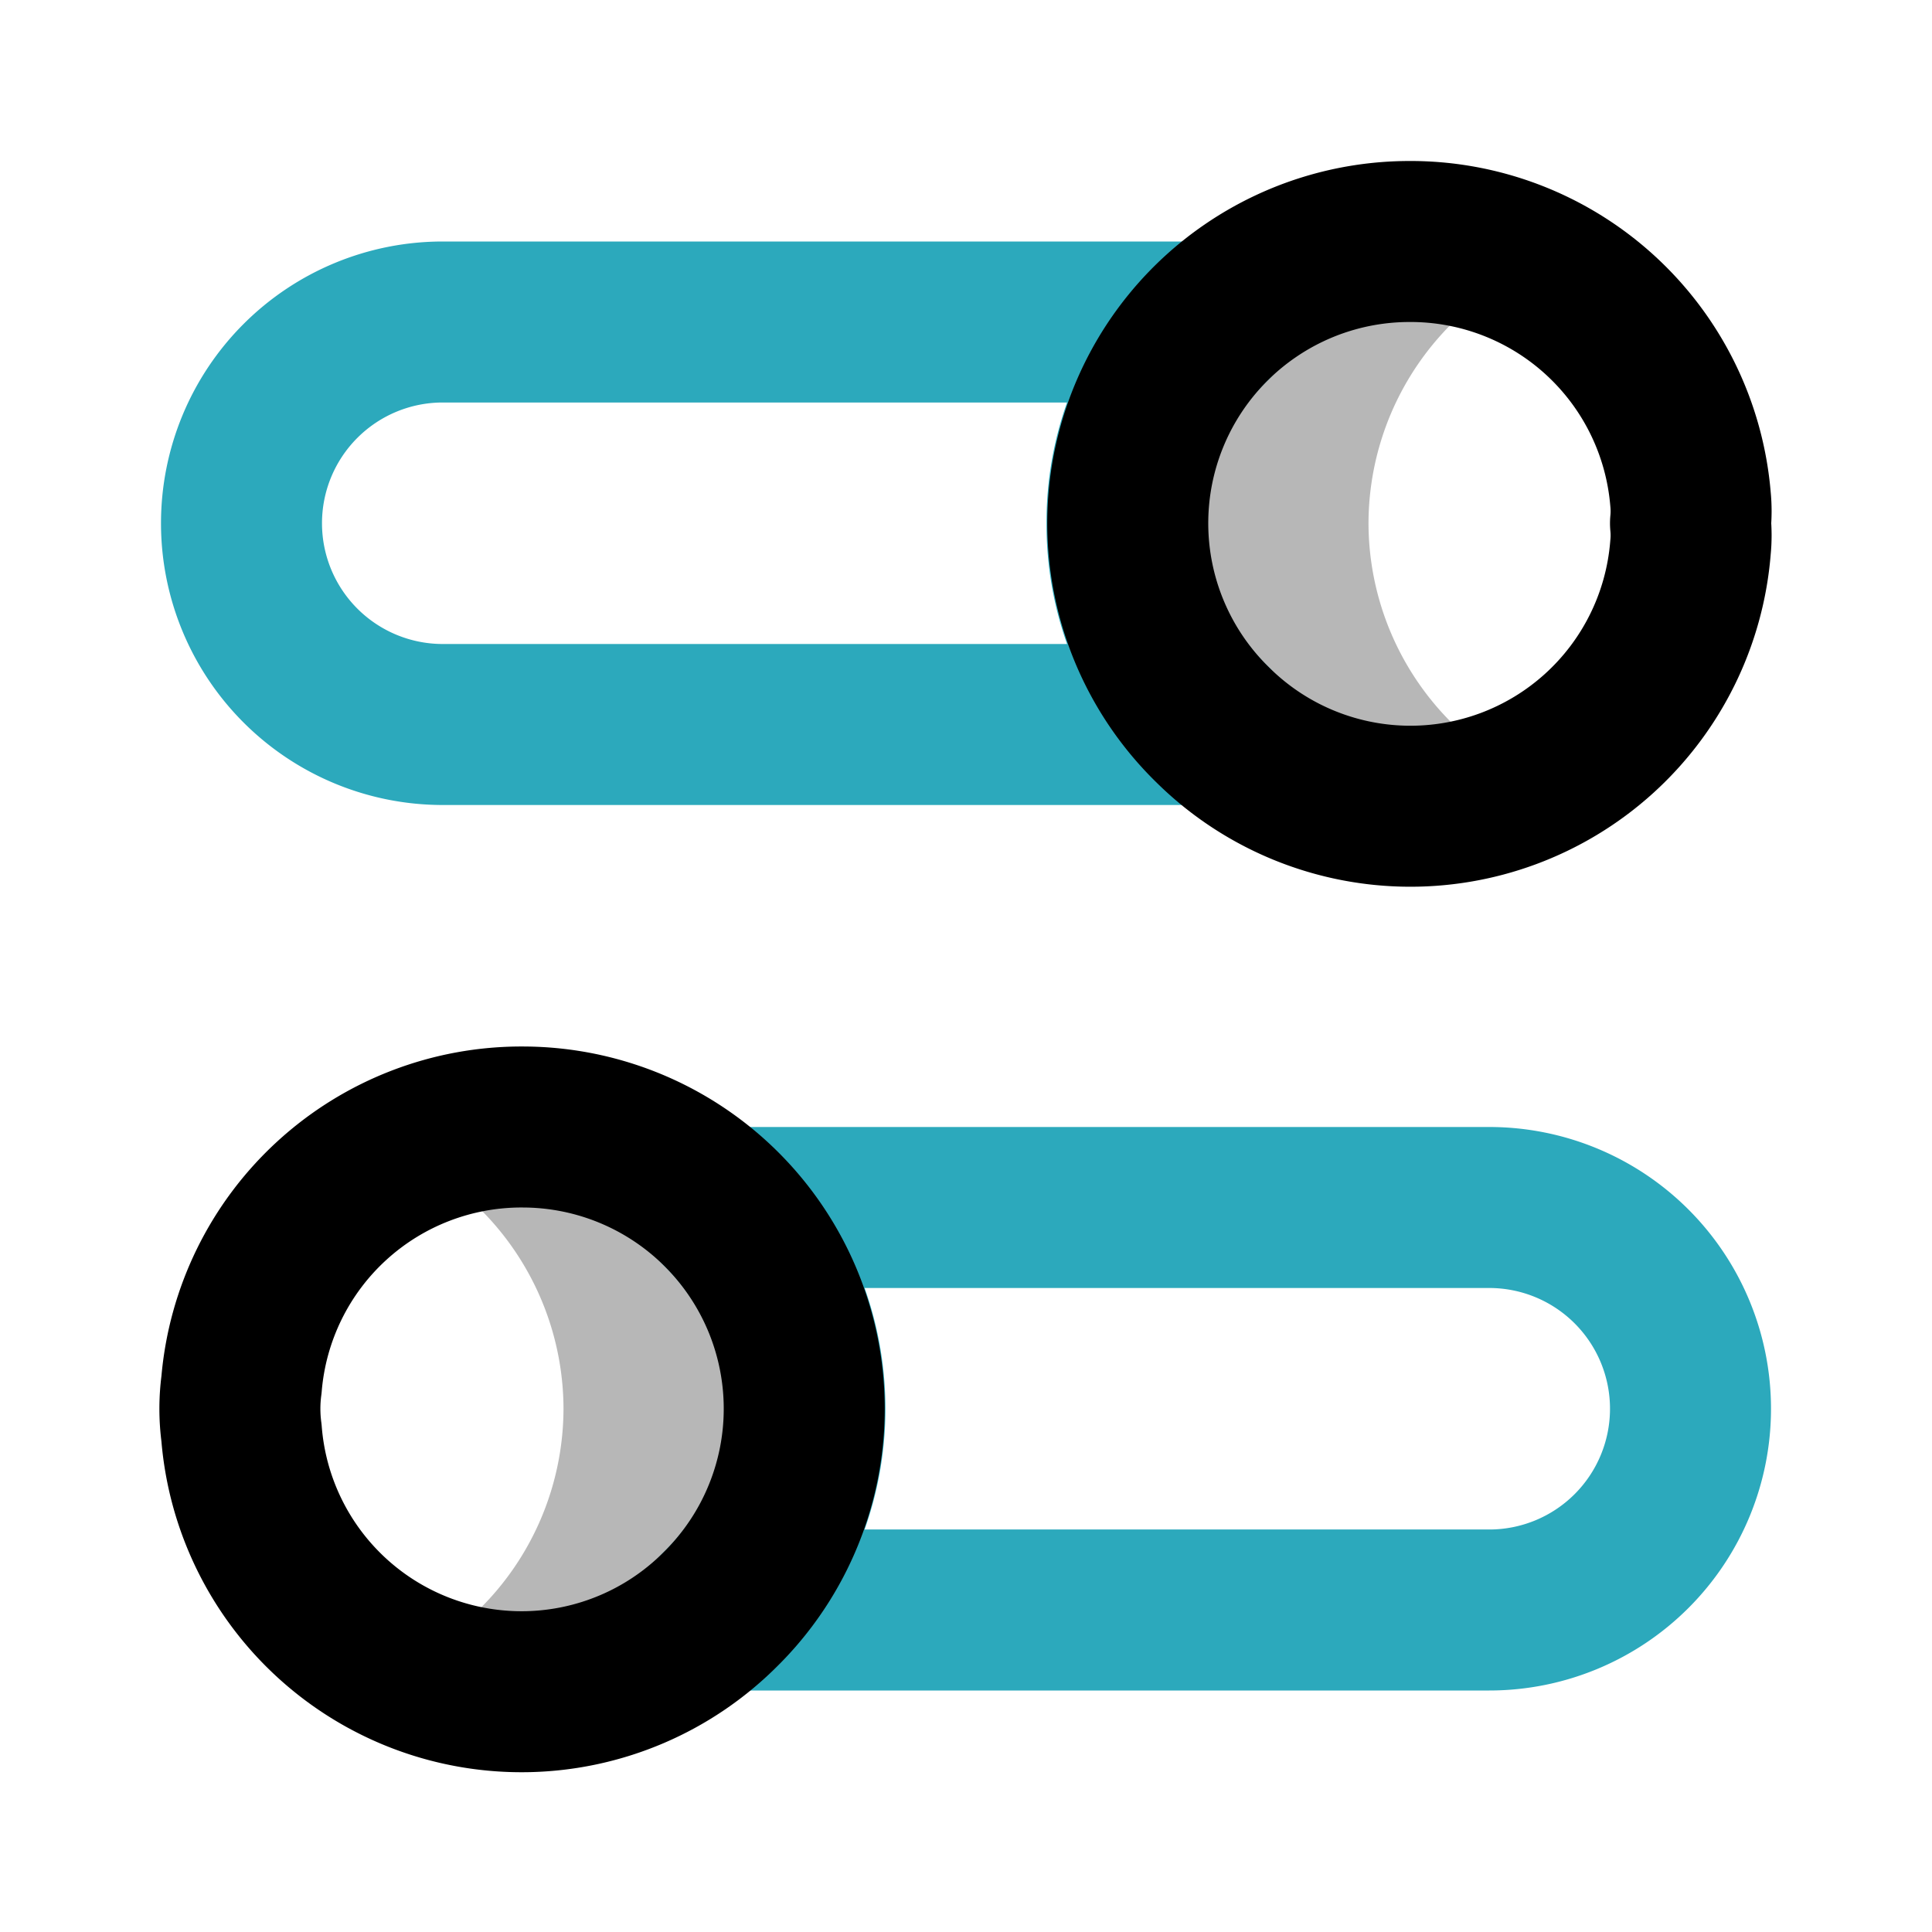 <?xml version="1.0" encoding="utf-8"?>
<svg width="800px" height="800px" viewBox="0 0 24 24" id="switch-double" xmlns="http://www.w3.org/2000/svg" class="icon multi-color"><path id="tertiary-fill" d="M7,17.5a3.51,3.51,0,0,0-2-3.16A3.49,3.49,0,0,1,9,15a3.5,3.5,0,0,1-2.44,6A3.45,3.45,0,0,1,5,20.66,3.51,3.51,0,0,0,7,17.5Zm10-11a3.51,3.51,0,0,1,2-3.16A3.51,3.51,0,0,0,14,6.5a3.5,3.5,0,0,0,5,3.16A3.51,3.51,0,0,1,17,6.5Z" style="fill: #b7b7b7; stroke-width: 2;"></path><path id="secondary-stroke" d="M14,6.5A3.44,3.44,0,0,0,15.06,9H5.5a2.5,2.5,0,1,1,0-5h9.56A3.44,3.44,0,0,0,14,6.5ZM8.94,20H18.5a2.5,2.5,0,0,0,0-5H8.94a3.48,3.48,0,0,1,0,5Z" style="fill: none; stroke: rgb(44, 169, 188); stroke-linecap: round; stroke-linejoin: round; stroke-width: 2;"></path><path id="primary-stroke" d="M21,6.5a1.51,1.51,0,0,1,0,.3A3.49,3.49,0,0,1,15.06,9,3.5,3.5,0,0,1,17.5,3,3.49,3.49,0,0,1,21,6.2,1.51,1.51,0,0,1,21,6.5ZM3,17.8A3.49,3.49,0,0,0,8.94,20,3.5,3.5,0,0,0,6.5,14,3.49,3.49,0,0,0,3,17.2a2.26,2.26,0,0,0,0,.6Z" style="fill: none; stroke: rgb(0, 0, 0); stroke-linecap: round; stroke-linejoin: round; stroke-width: 2;"></path></svg>